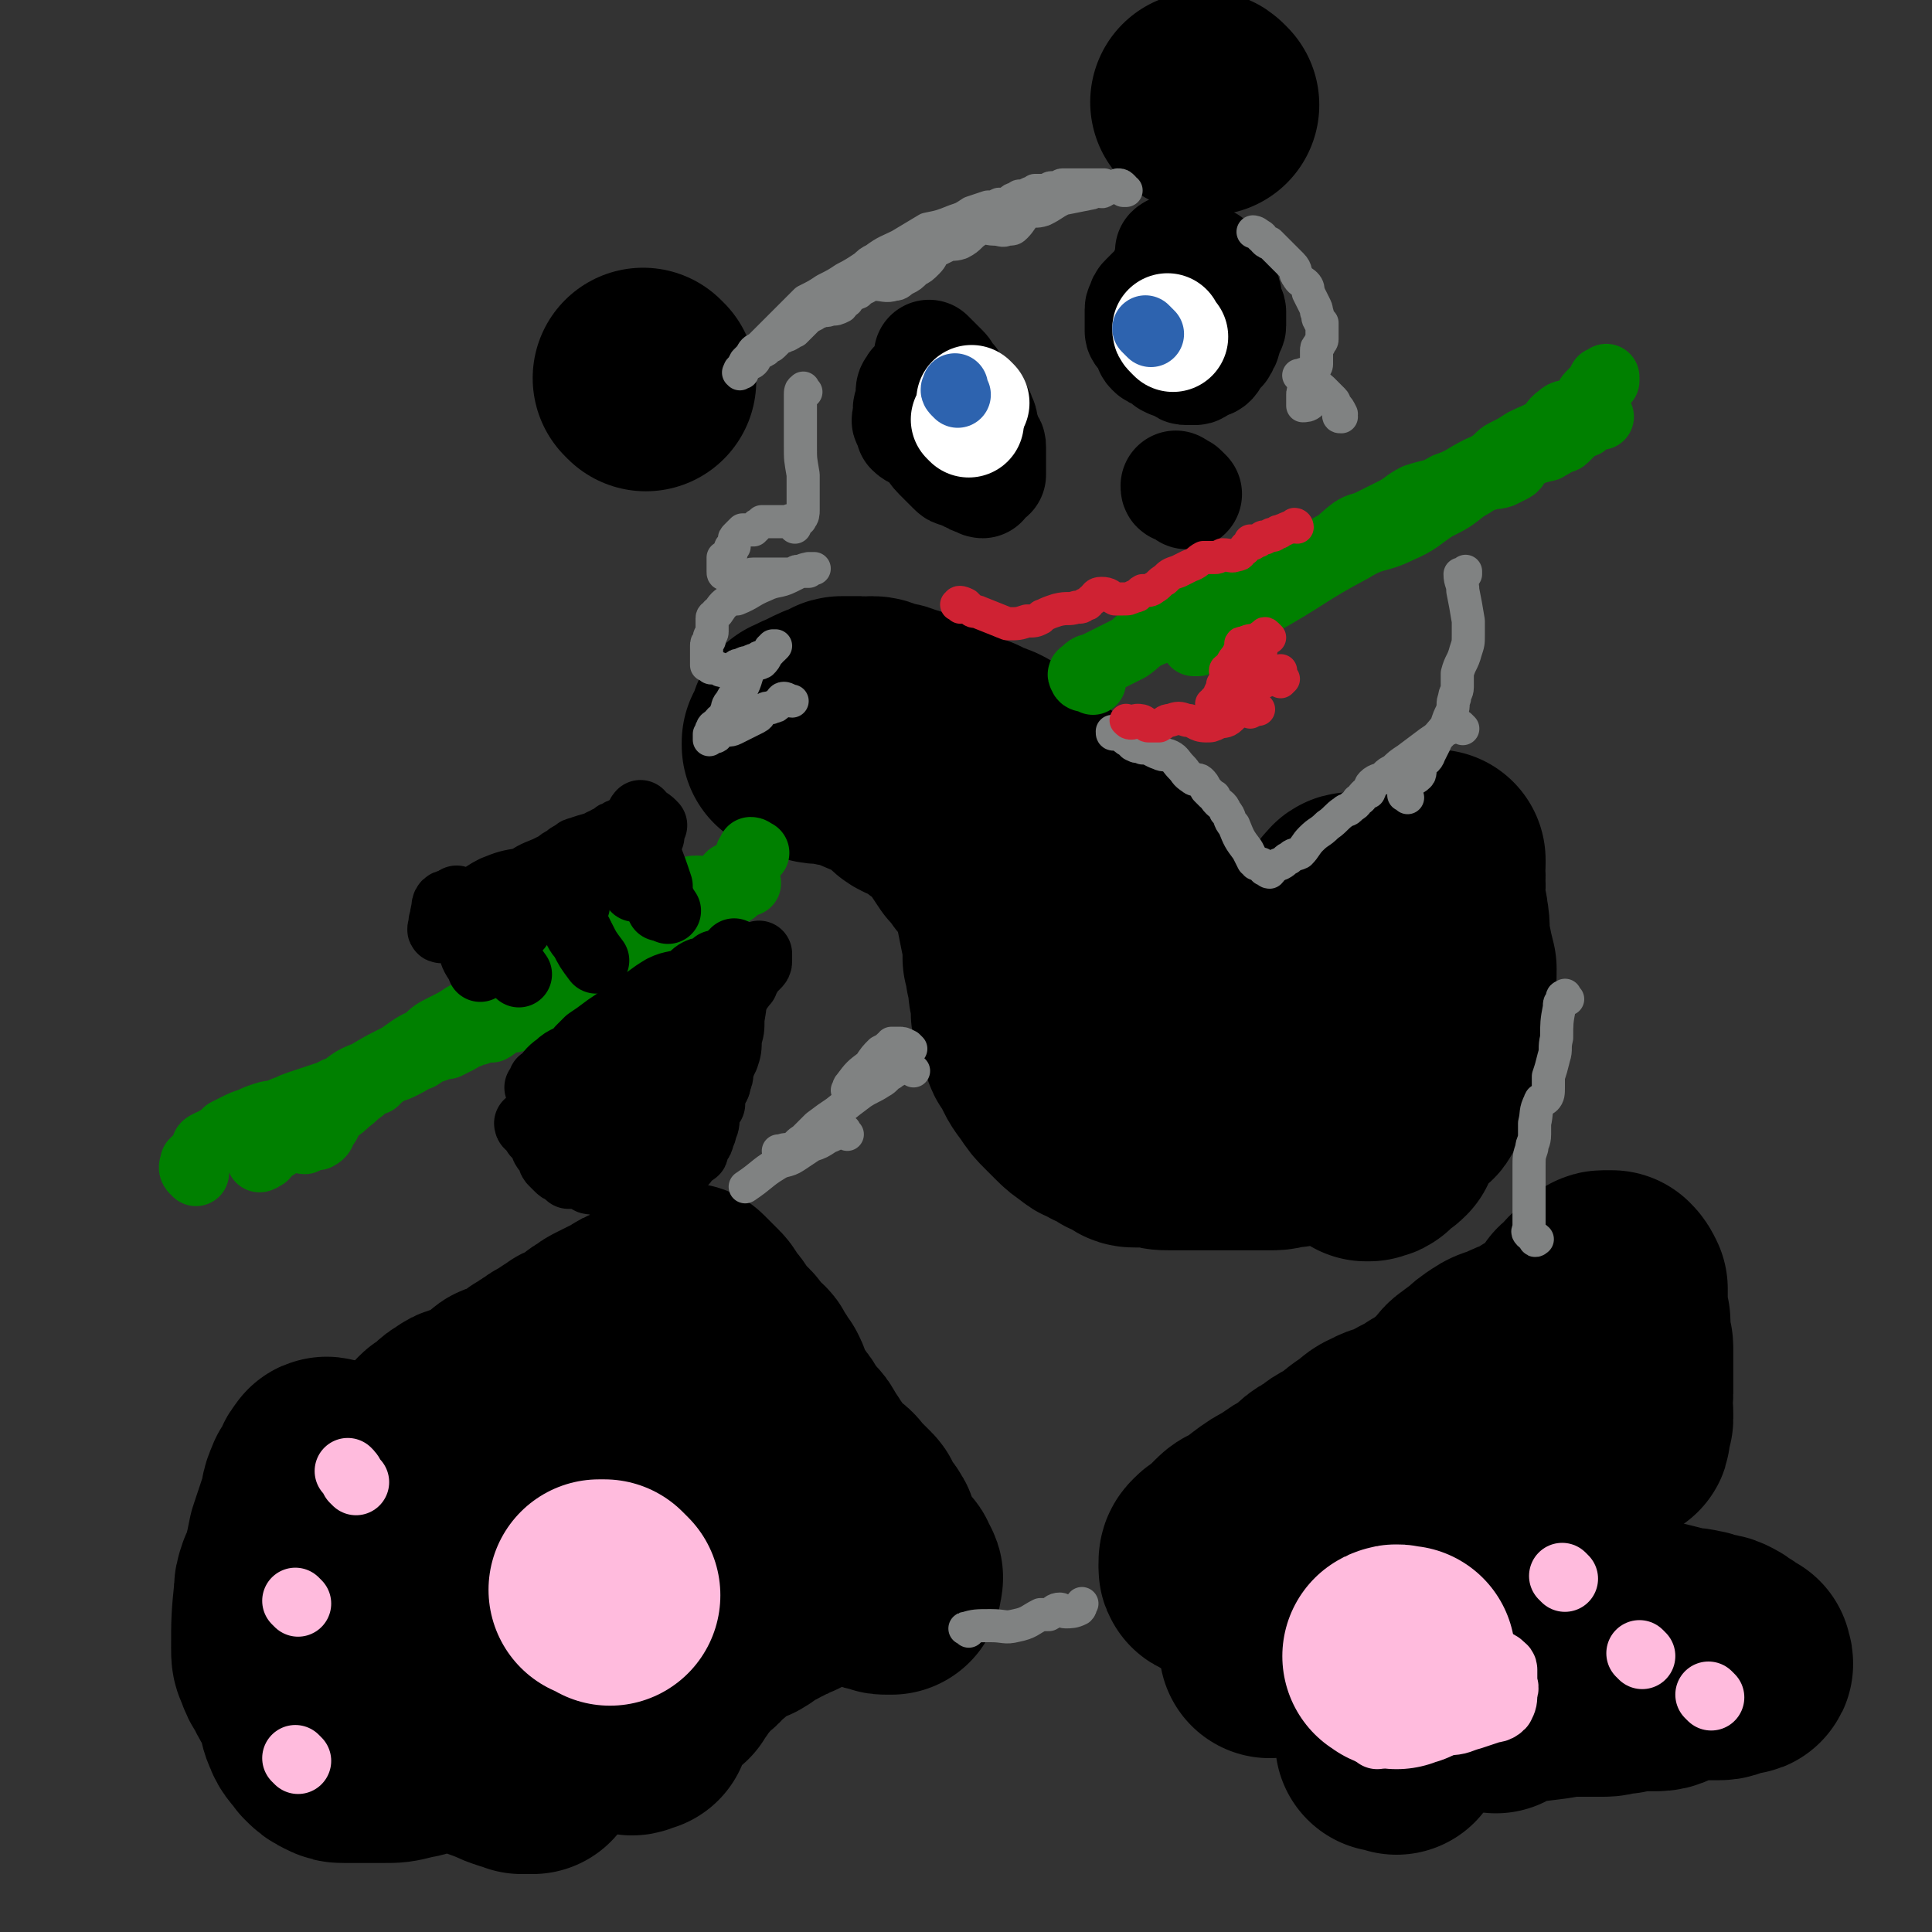 <svg viewBox='0 0 700 700' version='1.1' xmlns='http://www.w3.org/2000/svg' xmlns:xlink='http://www.w3.org/1999/xlink'><rect x="0" y="0" width="700" height="700" fill="#333333" stroke="none"/><g fill='none' stroke='#000000' stroke-width='80' stroke-linecap='round' stroke-linejoin='round'><path d='M291,271c-1,-1 -1,-1 -1,-1 -1,-1 -2,0 -3,0 0,0 0,-1 0,-1 1,0 1,1 2,1 1,1 1,1 2,1 2,1 2,1 3,1 2,1 2,1 3,1 2,0 2,0 4,0 2,0 2,1 3,1 2,0 2,0 3,0 5,2 4,2 9,4 3,1 4,0 7,2 2,1 2,2 4,4 1,1 1,2 3,3 2,1 3,1 5,2 3,2 2,2 5,4 2,2 3,1 5,3 2,2 1,2 3,5 2,3 2,3 4,6 2,2 2,2 4,5 2,1 2,1 4,3 1,1 1,1 2,3 0,1 0,1 1,2 0,2 1,1 1,3 0,2 0,2 0,4 1,5 1,5 2,10 0,1 1,1 1,3 0,2 0,2 0,4 0,1 0,2 0,3 0,1 1,1 1,2 0,1 0,1 0,3 0,1 1,1 1,2 0,2 0,2 0,3 0,2 0,2 1,3 0,1 0,1 0,2 0,1 0,1 0,3 0,1 0,1 0,2 0,1 1,1 1,2 1,2 0,2 1,4 1,2 1,2 2,4 0,2 0,2 2,4 2,5 2,5 5,9 2,3 2,3 4,5 2,2 2,2 4,4 2,2 2,2 5,4 2,2 2,1 4,2 2,2 2,1 4,2 2,1 2,2 3,2 2,1 2,1 4,2 1,1 1,1 3,1 2,0 2,0 3,0 2,0 2,0 4,0 2,1 2,1 5,1 5,0 5,0 10,0 4,0 4,0 7,0 3,0 3,0 7,0 3,0 3,0 7,0 3,0 3,0 6,0 3,0 3,-1 7,-1 2,-1 2,0 5,-1 2,-1 2,-1 4,-2 2,-2 1,-2 3,-3 2,-1 2,-1 4,-2 1,-1 0,-2 1,-3 1,-2 2,-1 3,-2 1,-2 1,-2 2,-3 2,-3 2,-3 3,-5 1,-2 1,-2 2,-3 1,-1 1,-1 1,-2 1,-1 1,-1 1,-2 1,-1 1,-1 1,-2 1,-2 1,-2 2,-3 1,-1 1,-1 1,-2 0,-1 0,-1 0,-2 0,-2 0,-2 1,-3 0,-2 0,-2 1,-3 1,-2 2,-2 3,-4 1,-2 0,-3 1,-5 1,-3 1,-3 2,-5 1,-3 1,-3 2,-6 1,-3 1,-3 2,-5 1,-2 1,-2 2,-4 1,-2 0,-3 1,-5 1,-2 1,-2 2,-4 0,-2 0,-2 0,-5 0,-2 1,-2 1,-4 0,-2 0,-2 0,-4 0,-1 0,-1 0,-2 0,0 0,0 0,-1 0,-1 0,-1 0,-2 0,0 1,0 1,0 0,0 0,0 0,-1 0,0 0,-1 0,0 0,0 0,0 0,1 0,1 -1,1 -1,2 0,1 1,1 1,2 0,0 -1,0 -1,1 0,1 1,1 1,2 0,1 0,1 0,2 0,1 -1,1 -1,2 0,1 1,1 1,2 0,1 0,1 0,3 0,1 1,1 1,3 1,5 0,5 1,10 1,5 1,5 2,9 0,4 0,4 -1,8 0,3 -1,3 -1,5 0,2 0,2 0,4 -1,2 -2,2 -3,4 -1,2 0,2 -1,5 0,2 0,2 -1,5 0,2 0,2 -1,4 0,2 0,2 0,4 0,2 0,2 -1,4 -1,2 0,2 -2,4 0,1 0,1 -2,1 0,0 -1,-1 -1,0 -3,2 -2,2 -4,5 -1,2 -1,2 -1,4 -1,1 -1,1 -2,2 0,1 0,2 0,2 -1,1 -1,1 -2,1 -1,0 -1,0 -1,0 -1,1 0,1 -1,1 0,1 -1,1 -1,1 0,1 0,1 0,1 0,1 -1,0 -1,0 -1,0 -1,1 -1,1 -1,0 -1,0 -1,0 0,-1 0,-1 0,-1 0,-5 0,-5 0,-10 0,-4 0,-4 0,-8 0,-2 -1,-2 -1,-4 0,-2 0,-2 0,-5 0,-1 0,-2 0,-3 0,-4 -1,-4 -1,-7 0,-6 0,-6 1,-12 0,-4 1,-4 1,-9 0,-4 0,-4 0,-8 0,-4 0,-4 0,-9 0,-1 0,-1 0,-3 0,-2 0,-2 0,-3 0,-1 1,-1 1,-2 0,-1 0,-1 0,-2 0,-1 0,-1 0,-2 0,-1 0,-1 0,-1 0,-1 0,-1 0,-1 -1,0 -1,0 -2,0 -1,0 -1,0 -1,0 -1,0 -1,0 -1,0 -1,0 -1,0 -2,0 -1,0 -1,1 -1,1 0,1 -1,0 -1,1 -1,1 -1,1 -1,2 -1,1 0,2 -1,3 -1,2 -1,2 -2,4 0,1 0,1 0,2 0,1 0,1 0,2 0,1 -1,1 -1,3 0,1 0,1 0,3 0,1 0,1 -1,2 0,1 -1,1 -1,2 -1,1 0,2 -1,3 -1,1 -1,0 -2,1 -1,1 0,1 -1,3 0,1 0,1 -1,2 -1,1 -1,0 -3,1 -1,1 -1,1 -2,2 -2,2 -2,2 -4,4 -1,0 -1,0 -2,1 -1,1 -1,1 -2,2 0,1 0,1 -1,2 -1,0 -1,0 -2,1 -1,1 -1,0 -2,1 -1,1 -1,1 -2,2 -1,0 -1,0 -2,1 -1,0 -1,0 -1,0 -1,0 -1,0 -2,0 -1,0 -1,0 -1,0 -1,0 -1,0 -1,0 -1,0 -1,-1 -2,-1 0,0 0,0 -1,-1 -1,-1 -1,-1 -1,-1 -1,-1 -2,-1 -3,-2 0,-1 0,-1 -1,-3 -1,-1 0,-1 -1,-2 0,-1 0,-1 -1,-2 0,-1 -1,-1 -1,-2 -1,0 -1,0 -1,-1 0,-1 0,-1 0,-2 -1,-1 -1,-1 -1,-1 0,-2 0,-2 0,-3 -1,-2 -1,-2 -1,-3 -1,-1 0,-1 -1,-2 0,-2 -1,-1 -1,-2 -1,-1 0,-1 0,-2 -1,-1 -1,-1 -1,-2 -1,-1 -1,-1 -1,-2 -1,-1 -1,-1 -1,-2 -1,-2 -1,-2 -1,-4 0,-1 0,-1 -1,-3 -1,-1 -1,0 -2,-1 -2,-2 -2,-2 -4,-5 -1,-1 -1,-1 -1,-3 -1,-1 -1,-1 -1,-2 -1,-1 -1,-1 -2,-2 -1,-1 -1,-1 -2,-2 -1,-1 0,-2 -1,-2 -1,-1 -2,0 -3,-1 -1,-1 -1,-1 -2,-2 -1,-1 -1,-1 -2,-1 -1,-1 -1,-1 -1,-1 -1,0 -1,0 -2,0 -2,-1 -1,-2 -3,-3 -1,-1 -2,0 -3,-1 -1,0 0,-1 -1,-1 -1,-1 -2,-1 -3,-1 -1,0 -1,0 -2,-1 -1,-1 0,-1 -1,-2 -1,-1 -1,-1 -2,-2 -1,-1 -1,-1 -1,-1 -2,-1 -2,-1 -3,-2 -1,-1 0,-1 -1,-2 -1,-1 -2,-1 -3,-2 -1,-1 0,-1 -1,-2 -1,-1 -1,-1 -2,-2 -1,-1 -1,-2 -2,-3 -1,-1 -2,0 -3,-1 -1,-1 -1,-1 -2,-3 -1,-2 -1,-2 -3,-4 -1,-1 -1,-1 -3,-2 -2,-1 -2,-1 -4,-3 -1,-1 -1,-1 -3,-2 -2,-1 -2,0 -4,-1 -1,-1 -1,-1 -3,-2 -2,-1 -2,0 -4,-1 -2,-1 -2,-1 -4,-2 -1,0 -1,0 -3,-1 -1,-1 -1,-1 -3,-2 -2,-1 -2,-1 -4,-2 -1,0 -1,0 -3,-1 -1,0 -1,-1 -2,-1 -1,-1 -1,0 -3,-1 -1,0 -1,-1 -3,-1 -1,0 -1,0 -2,0 -1,0 -1,0 -2,-1 -1,0 -1,-1 -3,-1 -1,0 -1,1 -2,1 -1,0 -1,-1 -2,-1 -2,0 -2,0 -3,0 -1,0 -1,0 -2,0 -1,0 -1,0 -2,0 -1,0 -1,1 -2,1 -2,1 -3,1 -5,2 -2,1 -2,1 -4,2 -1,1 -1,0 -2,1 0,0 0,1 -1,1 0,0 0,0 -1,0 0,0 -1,0 0,0 0,1 0,1 1,2 '/><path d='M441,570c-1,-1 -1,-1 -1,-1 -1,-1 -2,0 -2,-1 0,0 0,-1 0,-1 0,-2 0,-2 1,-3 1,-1 1,-1 2,-1 2,-2 2,-2 3,-3 2,-2 2,-2 3,-3 2,-2 2,-1 4,-2 3,-2 3,-2 5,-4 4,-3 4,-3 8,-5 4,-3 4,-3 8,-5 4,-3 3,-4 8,-6 3,-3 4,-3 8,-5 3,-3 3,-3 6,-5 3,-2 3,-3 6,-4 3,-2 4,-1 6,-2 3,-1 3,-2 5,-3 2,-1 2,-1 4,-2 2,-1 1,-1 3,-2 1,-1 2,0 3,-1 1,-1 1,-1 2,-2 2,-2 2,-2 3,-3 1,-1 1,-1 3,-3 1,-1 1,-2 3,-3 2,-2 2,-1 4,-3 2,-2 2,-2 5,-4 3,-2 3,-1 7,-3 2,-1 2,-1 5,-2 2,-1 2,-1 5,-3 2,-1 2,-1 5,-3 2,-1 2,0 4,-2 1,-1 1,-2 2,-4 1,-1 1,-1 2,-3 1,-1 2,-1 3,-2 1,-1 0,-1 1,-2 1,0 1,0 2,0 0,0 0,0 1,-1 0,-1 0,-1 1,-2 0,0 0,0 1,-1 0,0 0,0 0,0 0,0 0,-1 1,-1 1,0 1,0 2,0 0,0 0,0 1,0 0,0 0,0 0,0 1,1 1,1 2,3 0,1 0,1 0,2 0,1 0,1 0,3 0,0 0,0 0,0 0,1 0,1 0,2 0,1 0,1 0,2 0,0 0,0 0,1 0,1 1,1 1,2 0,0 0,0 0,1 0,1 0,1 0,2 0,0 0,0 0,0 0,1 0,1 0,2 0,1 0,2 0,2 0,1 1,1 1,2 0,1 0,1 0,2 0,1 0,1 0,2 0,1 0,1 0,2 0,1 0,1 0,1 0,1 0,1 0,2 0,1 0,1 0,2 0,1 0,1 0,2 0,1 0,1 0,2 0,1 0,1 0,2 0,1 -1,1 -1,2 0,1 0,1 0,3 1,1 1,1 1,2 0,1 0,1 0,2 0,1 -1,1 -1,1 0,1 0,1 0,2 0,0 0,0 0,1 0,0 0,0 0,0 0,1 0,1 0,1 0,1 0,0 -1,0 -1,0 -1,0 -2,0 -1,0 -1,1 -2,1 -1,1 -1,1 -2,1 -1,0 -1,-1 -2,-1 -1,0 -1,0 -2,0 -2,0 -2,0 -3,0 -1,0 -1,1 -2,1 -1,0 -2,0 -3,0 -1,0 -1,1 -2,1 -1,1 -2,1 -3,1 -2,1 -1,1 -3,1 -1,0 -2,0 -3,0 -2,0 -1,0 -3,1 -1,0 -1,1 -3,1 -2,1 -2,0 -4,1 -1,0 -1,1 -3,1 -2,1 -2,0 -5,1 -1,0 -1,0 -3,1 -5,3 -5,3 -10,6 -2,1 -2,1 -4,3 -2,1 -2,1 -4,2 -2,1 -2,0 -4,1 -2,1 -1,1 -3,3 -1,2 -1,2 -3,4 -3,2 -4,1 -8,4 -1,1 -1,1 -3,2 -1,1 -1,1 -3,2 -2,1 -1,2 -3,4 -1,0 -2,0 -3,1 -1,1 -1,1 -2,3 -1,1 -1,1 -2,3 -1,1 -1,1 -2,2 -2,1 -3,0 -4,2 -2,1 -1,1 -2,3 -1,1 -1,1 -1,2 -1,0 -1,0 -2,1 -1,1 -1,1 -2,2 0,0 0,0 -1,1 -1,1 -1,1 -2,2 -1,1 0,1 -1,2 -1,2 -1,1 -2,3 -1,1 -1,1 -2,2 0,0 0,0 -1,1 0,1 0,1 -1,2 -1,1 -1,0 -1,2 -1,0 0,0 0,1 0,0 0,0 0,1 '/><path d='M250,470c-1,-1 -2,-2 -1,-1 0,0 1,1 2,2 1,1 1,1 1,1 1,1 1,1 2,2 1,1 1,2 2,3 1,2 2,2 3,4 1,2 1,2 2,3 2,2 2,2 4,4 1,1 0,1 1,2 2,2 2,2 3,4 1,0 2,0 2,1 1,2 1,2 2,3 1,2 1,2 2,3 1,2 1,2 1,3 1,2 1,2 2,4 1,2 0,2 1,3 1,2 2,1 3,3 2,2 1,3 2,4 1,2 2,2 3,3 2,2 2,2 3,4 1,2 1,2 2,3 1,2 1,2 2,3 2,3 2,4 4,6 1,1 2,1 3,2 2,1 2,2 3,3 2,2 2,2 3,3 1,1 1,1 2,2 1,1 0,1 1,2 1,2 1,2 2,3 1,2 1,1 2,3 1,1 0,2 1,3 0,1 1,1 1,2 0,1 0,1 1,2 1,2 1,1 2,3 1,1 0,1 1,2 0,1 0,0 1,1 0,0 1,0 1,1 0,1 0,1 0,2 0,0 1,0 1,0 1,1 0,1 0,1 0,0 0,1 0,1 0,1 0,1 0,1 -1,0 -1,0 -2,0 -1,0 -1,0 -2,-1 -1,0 -1,0 -2,0 -1,0 -1,-1 -2,-1 -1,0 -1,0 -2,0 -1,0 -1,-1 -2,-1 -1,0 -1,0 -2,0 0,0 0,0 -1,0 -1,0 -1,-1 -2,-1 -1,0 -1,0 -2,0 -1,0 -1,1 -2,1 -1,0 -1,0 -2,0 -2,0 -2,1 -4,1 -1,0 -1,0 -2,0 -1,0 -1,0 -2,1 0,0 0,0 -1,0 -1,1 -1,1 -2,1 -1,1 -1,1 -3,2 0,0 -1,0 -1,0 -2,0 -2,0 -2,1 -1,1 -1,1 -2,1 -3,2 -3,2 -6,3 -1,1 -1,1 -2,1 -2,1 -1,2 -2,2 -1,1 -2,1 -3,1 -1,1 -1,0 -2,1 -2,1 -2,1 -4,2 -1,1 -1,1 -3,2 -1,1 0,2 -1,2 -1,1 -2,1 -2,1 -1,1 -1,2 -2,3 -1,1 -2,0 -3,1 -1,2 -1,2 -2,3 -1,1 -1,1 -1,2 -2,2 -2,2 -3,4 -1,1 -1,1 -2,3 -1,0 -1,0 -2,1 -1,1 -1,1 -2,2 -1,1 -1,1 -1,2 -1,1 -1,1 -2,2 -1,1 -1,1 -1,1 -1,1 -1,1 -2,2 -1,1 -1,0 -1,1 0,1 0,1 0,2 0,1 0,1 0,2 0,0 -1,-1 -1,-1 -1,0 -1,1 -1,1 0,1 -1,1 -1,1 0,0 0,-1 0,-1 0,-1 0,-1 -1,-2 0,-1 -1,0 -1,-1 0,-1 0,-1 0,-1 0,-2 -1,-2 -1,-4 0,-1 0,-1 0,-1 0,-1 -1,-1 -1,-2 -1,-1 0,-1 -1,-2 0,0 -1,0 -1,-1 0,-1 0,-1 0,-2 0,-1 -1,-1 -1,-1 -1,-1 -1,-1 -2,-2 0,0 0,0 0,-1 -1,-1 -1,-1 -1,-1 -1,-1 0,-1 0,-1 -1,-1 -1,-1 -2,-2 0,-1 0,-1 -1,-2 -1,-1 0,-1 -1,-2 -1,-1 -1,-1 -2,-2 0,0 0,0 0,-1 -1,-1 -1,-1 -2,-2 0,-1 0,-1 -1,-2 -1,-1 -1,0 -2,-1 -1,-1 -1,-2 -2,-3 -1,-1 -1,-1 -2,-2 -1,-2 -1,-2 -3,-4 0,-1 0,-1 -1,-2 -1,-1 -1,-1 -2,-2 -1,-1 -1,-1 -2,-2 -2,-1 -2,0 -4,-2 -1,-1 -1,-1 -2,-3 0,-1 0,-1 -1,-2 0,-1 -1,0 -2,-2 -1,-1 -1,-1 -2,-3 -1,-1 0,-1 -2,-3 0,0 -1,0 -2,-1 -1,0 -1,0 -2,-1 0,0 0,-1 -1,-1 -1,-1 -1,-1 -2,-2 -1,0 -1,0 -1,0 -1,-1 -1,-2 -2,-2 -1,-1 -1,-1 -1,-1 -2,-1 -3,-1 -4,-2 -1,-1 -1,-1 -2,-2 -1,0 -1,0 -2,0 -1,-1 -1,-1 -2,-1 -1,0 -1,0 -2,-1 -1,0 -1,-1 -1,-1 -1,-1 -1,0 -2,-1 -1,-1 -1,-1 -2,-1 -1,0 -1,0 -1,0 -1,0 -1,-1 -2,-1 -1,0 -1,0 -1,0 -1,0 -1,-1 -2,-1 -1,0 -1,0 -1,0 -1,0 0,-1 -1,-1 0,0 0,0 0,0 -1,0 0,-1 0,-1 1,0 1,0 2,0 0,0 0,0 0,-1 0,0 0,-1 0,-1 0,-1 1,-1 1,-2 0,-1 0,-1 0,-1 0,-1 0,-1 1,-2 0,0 1,0 1,0 1,-1 1,-1 2,-2 0,0 0,0 0,0 1,-1 0,-1 0,-2 0,-1 0,-1 1,-2 0,-1 1,-1 1,-1 0,0 1,0 1,-1 1,-1 0,-1 1,-2 1,-1 1,-1 2,-1 1,-1 1,-1 2,-2 2,-2 2,-2 4,-3 1,-1 1,-1 2,-1 1,-1 1,0 3,-1 1,0 1,-1 2,-1 1,0 1,0 2,0 2,-1 2,-1 4,-3 1,-1 1,-1 2,-1 0,-1 0,-1 1,-2 1,-1 1,0 3,-1 1,0 1,0 2,-1 1,0 1,0 2,-1 1,0 1,-1 2,-1 1,-1 1,-1 2,-2 1,0 1,0 2,-1 1,-1 1,-1 3,-2 1,-1 1,-1 3,-2 2,-1 2,-1 3,-2 2,-1 2,-1 3,-2 2,-1 2,0 4,-1 1,-1 1,-1 3,-3 1,-1 1,-1 3,-2 1,-1 1,-1 3,-2 2,-1 2,-1 4,-2 1,0 1,0 2,-1 1,0 1,0 2,-1 1,-1 1,-1 2,-1 1,0 1,0 3,0 0,0 0,0 0,0 1,1 1,1 1,3 0,1 1,1 1,2 0,2 0,2 0,4 0,4 0,4 0,9 0,4 0,4 0,7 0,4 0,4 0,7 1,3 1,3 1,6 0,4 0,4 0,7 0,4 1,4 1,8 0,5 0,5 0,10 0,2 0,2 0,5 0,2 0,2 1,4 1,2 2,1 4,2 1,1 1,2 3,3 0,0 0,-1 1,-1 0,3 -1,3 -1,7 0,2 0,2 0,5 0,1 0,1 0,2 0,2 1,2 1,4 0,0 0,0 -1,0 0,0 0,0 -1,0 -1,0 -1,0 -1,0 -1,0 -1,-1 -1,-1 -1,-1 -1,-1 -2,-2 -1,-1 -2,0 -2,-1 -2,-3 -2,-4 -3,-8 -2,-2 -1,-2 -3,-4 -1,-1 -2,0 -2,-1 -1,0 0,-1 0,-1 0,-1 0,-1 -1,-2 0,-1 -1,0 -1,-1 0,0 0,-1 0,-1 0,-1 -1,-1 -1,-1 -1,-1 -1,-1 -1,-2 0,-1 0,-1 0,-2 0,-1 0,-1 0,-2 0,-2 0,-2 -1,-4 -1,-1 -1,-1 -1,-2 -1,-1 0,-1 0,-2 0,-1 0,-1 0,-1 0,-1 -1,-1 -1,-1 0,0 0,0 0,-1 0,0 0,0 0,0 0,-1 0,-1 -1,-1 0,0 -1,0 0,0 0,1 0,1 1,2 1,1 1,1 2,2 0,1 0,1 1,2 1,1 1,1 2,2 1,1 1,1 2,3 1,1 1,1 2,2 1,1 0,1 1,2 1,1 1,1 2,2 0,0 0,0 1,1 0,0 0,0 1,1 0,0 0,1 0,1 1,0 1,0 2,0 0,0 0,0 0,0 '/><path d='M234,138c-1,-1 -1,-1 -1,-1 '/><path d='M438,38c-1,-1 -1,-1 -1,-1 -1,-1 -1,0 -2,0 '/></g>
<g fill='none' stroke='#000000' stroke-width='40' stroke-linecap='round' stroke-linejoin='round'><path d='M332,146c-1,-1 -1,-1 -1,-1 -1,-1 -1,0 -1,0 0,0 1,0 1,0 1,0 1,1 1,1 1,1 1,1 2,2 1,1 2,1 3,2 1,0 1,0 2,1 1,1 1,1 2,2 1,1 1,0 2,1 2,1 2,2 4,3 2,1 2,1 4,2 '/><path d='M338,130c-1,-1 -2,-2 -1,-1 0,0 0,0 1,1 1,1 1,1 2,2 1,1 1,1 2,2 1,1 0,1 1,2 1,1 1,1 2,2 0,1 0,1 1,2 1,1 1,1 2,2 1,1 1,2 2,3 0,1 0,0 1,1 1,1 1,1 2,2 0,0 1,0 1,1 1,1 1,1 1,2 0,1 1,1 1,2 0,1 0,1 0,2 0,1 1,1 1,2 0,0 0,0 0,1 0,1 1,1 1,2 1,1 1,1 1,2 0,1 0,1 0,2 0,1 0,1 0,2 0,1 0,1 0,1 0,2 0,2 0,3 0,1 0,1 0,2 0,0 0,0 0,0 -1,1 -1,0 -2,1 -1,1 -1,1 -1,2 -1,0 -1,-1 -2,-1 -1,0 -1,0 -2,-1 -1,0 -1,0 -2,-1 -1,0 -1,0 -3,-1 -1,0 -1,0 -2,-1 -1,-1 -1,-1 -2,-2 0,0 0,0 -1,-1 -1,-1 -1,-1 -2,-2 -3,-3 -2,-4 -6,-7 -1,-1 -2,0 -4,-2 0,0 0,-1 0,-2 0,0 0,0 0,-1 0,0 -1,0 -1,0 -1,-1 0,-1 0,-2 0,0 0,0 0,0 0,-1 0,-1 0,-1 0,-1 0,-1 0,-2 0,-1 1,-1 1,-1 0,-1 0,-1 0,-2 0,-1 0,-1 0,-2 0,-2 0,-2 1,-3 0,-1 1,-1 1,-1 1,0 1,0 1,-1 '/><path d='M429,91c-1,-1 -1,-1 -1,-1 -1,-1 -1,0 -2,0 -1,1 -1,0 -2,1 0,1 0,1 0,2 0,1 0,2 0,2 0,1 -1,1 -1,2 -1,1 0,1 0,1 -1,1 -1,1 -1,2 -1,1 -1,1 -1,2 -1,1 -1,1 -1,1 -1,1 -1,1 -2,2 -1,1 -1,1 -2,2 -1,1 -1,1 -1,1 -1,1 -1,1 -1,2 0,1 -1,1 -1,2 0,1 0,1 0,2 0,1 0,1 0,2 0,1 0,1 0,2 0,1 0,1 0,1 0,1 0,1 0,1 0,1 1,1 1,1 1,1 1,1 1,2 1,1 1,1 1,2 1,1 0,1 1,2 1,1 1,1 2,1 1,1 1,0 2,1 1,1 1,1 2,2 2,1 2,1 3,1 1,0 1,1 2,1 1,1 1,1 2,1 2,0 2,0 3,0 1,0 1,-1 2,-1 1,-1 1,-1 2,-1 1,-1 1,0 2,-1 1,-1 0,-1 1,-2 1,-1 1,-1 2,-2 1,-1 1,-1 1,-2 1,-1 1,-1 1,-2 1,-1 0,-2 1,-3 0,-1 1,-1 1,-2 0,-1 0,-1 0,-3 0,-1 0,-1 0,-2 0,-1 -1,-1 -1,-2 -1,-2 0,-3 -1,-5 -1,-2 -1,-2 -2,-4 0,-1 -1,-1 -1,-2 0,-1 0,-1 0,-2 0,0 0,0 -1,-1 -1,0 -1,0 -2,-1 0,0 0,-1 0,-1 0,-1 -1,0 -1,0 -1,0 -1,0 -2,0 0,0 -1,0 -1,1 0,1 0,1 0,2 0,1 -1,1 -1,2 0,1 0,1 -1,2 0,0 0,0 -1,1 0,1 0,1 -1,2 0,1 -1,1 -1,2 0,1 0,1 0,2 0,0 -1,0 -1,0 -1,1 0,1 0,1 '/><path d='M430,179c-1,-1 -1,-1 -1,-1 -1,-1 -1,-1 -2,-1 0,0 0,0 0,0 -1,0 -1,0 -1,-1 '/></g>
<g fill='none' stroke='#FFFFFF' stroke-width='24' stroke-linecap='round' stroke-linejoin='round'><path d='M346,148c-1,-1 -1,-1 -1,-1 -1,-1 -1,0 -1,0 0,1 1,1 1,2 '/><path d='M347,153c-1,-1 -1,-2 -1,-1 -1,0 0,0 0,1 0,0 0,1 0,1 0,1 1,1 1,1 '/><path d='M345,153c-1,-1 -1,-2 -1,-1 -1,0 -1,0 -1,1 0,0 0,0 0,1 0,0 1,0 1,0 0,0 0,1 0,1 0,1 0,1 0,1 '/></g>
<g fill='none' stroke='#FFFFFF' stroke-width='40' stroke-linecap='round' stroke-linejoin='round'><path d='M353,146c-1,-1 -1,-1 -1,-1 '/><path d='M351,153c-1,-1 -1,-1 -1,-1 '/><path d='M425,122c-1,-1 -1,-1 -1,-1 -1,-1 -1,-1 -1,-2 '/></g>
<g fill='none' stroke='#2D63AF' stroke-width='24' stroke-linecap='round' stroke-linejoin='round'><path d='M347,143c-1,-1 -1,-1 -1,-1 -1,-1 0,-1 0,-2 '/><path d='M417,121c-1,-1 -1,-1 -1,-1 -1,-1 -1,-1 -1,-1 '/></g>
<g fill='none' stroke='#008000' stroke-width='24' stroke-linecap='round' stroke-linejoin='round'><path d='M71,425c-1,-1 -1,-1 -1,-1 -1,-1 0,-2 0,-3 1,-1 1,-1 2,-1 0,-1 0,-1 0,-1 1,-1 1,-2 2,-3 0,-1 0,-1 2,-2 1,0 1,0 2,-1 2,-1 2,-1 4,-3 2,-1 2,-1 4,-2 2,-1 2,-1 5,-2 2,-1 2,-1 5,-2 3,-1 3,0 7,-2 3,-1 2,-1 5,-2 3,-1 3,-1 6,-2 3,-1 3,-1 6,-2 3,-2 3,-1 5,-2 3,-1 3,-1 5,-2 2,-1 2,-1 4,-2 2,-1 2,-1 4,-2 2,-1 2,-2 4,-2 2,-1 2,-1 4,-1 2,-1 2,-1 3,-2 2,-1 2,-1 3,-2 1,-2 1,-2 2,-4 2,-1 2,0 3,-1 2,-1 2,-1 3,-2 2,-1 2,-1 4,-2 1,-1 1,-2 3,-2 1,-1 1,-1 3,-1 1,-1 1,-2 3,-2 1,-1 1,-1 2,-1 1,0 1,-1 3,-1 1,-1 2,0 3,-1 2,-1 2,-1 3,-2 2,-1 2,0 3,-1 2,-1 2,-1 4,-1 3,-2 3,-2 6,-3 2,-1 2,0 3,-1 3,-2 3,-2 6,-4 2,-1 2,0 3,-1 1,0 1,-1 1,-1 1,-1 0,-1 1,-1 1,-1 1,-1 2,-1 1,-1 1,0 2,-1 1,-1 0,-1 1,-2 1,-1 2,0 3,-1 1,-1 0,-1 1,-2 1,-1 2,0 3,-1 1,-1 1,-1 2,-2 1,-1 1,0 2,-1 2,-1 1,-2 3,-3 1,-1 1,0 2,-1 2,-1 1,-1 3,-2 1,-1 1,0 2,-1 1,0 1,0 2,-1 1,0 1,-1 2,-1 1,0 1,0 2,0 1,0 1,-1 2,-1 1,-1 1,-1 2,-1 1,0 1,0 2,0 0,0 0,-1 1,-1 0,0 0,0 1,0 1,-1 1,-1 2,-1 0,-1 0,-1 0,-1 0,-1 0,-1 0,-1 0,-1 0,-1 0,-1 0,0 -1,0 -1,0 -1,0 -1,0 -2,1 -1,1 0,2 -1,3 -1,1 -1,1 -2,2 -2,2 -2,3 -4,4 -4,4 -4,4 -9,8 -4,4 -4,4 -9,8 -4,4 -4,4 -9,7 -5,3 -6,3 -11,5 -5,3 -5,3 -10,5 -4,2 -4,3 -8,4 -2,1 -2,0 -5,1 -2,1 -2,2 -4,3 -3,0 -3,0 -5,1 -1,0 -1,0 -3,1 -2,0 -2,1 -4,2 -2,1 -2,1 -4,2 -2,0 -2,0 -4,1 -3,1 -3,1 -6,3 -3,1 -2,1 -6,3 -2,1 -2,1 -5,2 -3,2 -3,2 -5,4 -3,1 -3,1 -5,3 -3,2 -2,2 -5,4 -2,2 -2,2 -5,4 -2,1 -3,0 -5,1 -2,2 -2,2 -4,3 -2,2 -2,1 -4,2 -1,2 -1,2 -3,3 -1,1 -1,1 -2,1 -2,2 -2,2 -4,3 -2,1 -2,1 -3,1 0,1 0,1 0,2 0,0 0,0 -1,0 -1,1 -1,1 -1,1 0,0 1,0 1,-1 1,-1 0,-2 1,-3 2,-2 2,-2 4,-3 2,-2 2,-3 4,-4 2,-2 2,-2 4,-3 3,-2 3,-2 6,-4 4,-4 4,-4 9,-7 5,-4 5,-4 10,-6 5,-3 5,-3 11,-6 5,-3 5,-3 10,-6 3,-3 3,-3 7,-5 4,-2 4,-2 7,-4 4,-2 4,-2 7,-4 3,-2 3,-2 6,-3 3,-1 3,-1 5,-2 3,-1 3,0 6,-1 3,0 3,0 5,-1 2,-1 2,-1 4,-2 3,-1 3,-1 5,-3 2,-1 2,-1 4,-3 3,-2 3,-3 6,-5 2,-1 2,-1 4,-2 1,-1 1,-1 3,-2 2,-1 2,-1 4,-2 2,-1 1,-2 3,-3 2,-1 2,-1 4,-2 1,-1 1,0 3,-1 2,-1 2,-1 4,-2 1,0 1,0 3,-1 1,0 1,0 2,-1 1,-1 1,-1 3,-1 0,-1 0,0 0,0 1,0 1,0 1,0 1,0 2,0 1,0 0,0 -1,0 -2,0 -1,0 -1,0 -2,1 -1,1 -1,1 -3,2 -1,1 -1,1 -3,2 -4,3 -3,4 -7,7 -6,4 -6,4 -12,6 -10,5 -10,5 -20,9 -7,3 -7,2 -14,6 -6,3 -5,4 -11,7 -5,3 -5,3 -11,6 -5,2 -5,1 -10,3 -4,2 -5,2 -9,5 -3,2 -2,2 -5,4 -3,2 -3,2 -6,4 -4,2 -4,3 -7,6 -2,1 -2,0 -4,2 -2,1 -2,1 -3,3 -2,2 -1,2 -3,5 0,2 0,2 -2,4 0,1 0,2 -2,3 -1,0 -1,-1 -2,0 -2,0 -2,1 -2,1 -1,1 -1,0 -1,0 0,-1 0,-1 0,-2 0,0 1,0 1,-1 '/><path d='M396,247c-1,-1 -1,-1 -1,-1 -1,-1 -1,0 -1,0 -1,0 -2,0 -2,-1 -1,-1 0,-1 1,-2 2,-2 2,-1 4,-2 2,-1 2,-1 4,-2 2,-1 2,-1 4,-2 2,-1 2,-1 4,-2 3,-2 3,-3 7,-5 5,-2 5,-2 10,-4 5,-2 5,-3 10,-5 6,-3 6,-2 13,-5 7,-3 7,-2 14,-6 5,-3 5,-4 11,-7 4,-3 4,-2 8,-5 4,-2 4,-3 8,-6 3,-2 3,-1 7,-3 3,-1 3,0 7,-1 3,-1 3,-2 7,-3 2,-2 2,-2 4,-3 3,-2 3,-2 7,-3 3,-2 3,-1 6,-3 3,-2 3,-2 5,-4 4,-3 4,-2 7,-4 3,-2 3,-3 5,-4 4,-2 4,-2 7,-4 4,-2 5,-2 8,-4 3,-2 2,-3 5,-5 2,-2 3,-1 5,-2 2,-1 2,-1 4,-3 1,-1 1,-2 2,-3 1,-1 1,-1 2,-2 1,-1 1,0 2,-1 1,-1 0,-1 1,-2 0,0 1,0 1,0 0,0 0,-1 0,-1 0,-1 0,0 0,0 0,0 0,0 0,1 -1,0 -2,-1 -2,0 -1,1 1,2 0,3 0,1 -1,0 -2,1 -1,1 0,2 -1,3 -1,1 -2,1 -3,2 -1,1 -1,1 -2,3 -1,1 -1,1 -2,2 -1,1 -2,1 -3,2 -1,2 -1,2 -3,4 -2,1 -2,1 -5,2 -2,1 -2,2 -5,4 -4,1 -4,0 -8,1 -5,2 -5,3 -10,5 -6,3 -6,4 -12,6 -5,3 -5,2 -11,4 -4,2 -4,3 -8,5 -4,2 -4,2 -8,4 -3,2 -3,1 -5,3 -2,1 -2,1 -4,2 -1,2 -1,2 -3,3 -1,1 -1,1 -2,2 0,0 0,0 -1,1 -1,1 -1,1 -2,2 -1,0 -1,0 -2,1 -1,0 -1,0 -2,1 0,0 0,1 -1,1 -1,0 -1,0 -2,0 0,0 0,1 0,2 -1,1 -1,1 -2,2 -1,0 -1,0 -2,1 -1,0 -1,0 -3,1 -1,0 -1,0 -2,1 -1,0 0,0 -1,1 -2,1 -2,1 -4,2 -1,0 -1,1 -2,1 -1,2 -1,2 -3,2 -2,2 -2,1 -3,2 -2,1 -2,1 -3,2 -1,1 -1,1 -2,2 -2,1 -2,1 -3,2 -2,1 -1,2 -2,2 -2,1 -2,1 -3,2 -1,1 -1,1 -2,1 -1,1 -1,1 -1,1 -1,0 -1,0 -1,1 0,0 0,0 -1,0 0,0 -1,0 0,0 0,-1 0,-1 1,-2 3,-2 3,-2 7,-4 3,-2 3,-2 6,-4 5,-2 5,-1 9,-4 18,-10 17,-11 34,-20 8,-5 9,-3 17,-7 7,-3 7,-4 13,-8 6,-3 6,-3 11,-7 4,-2 4,-3 8,-4 2,-1 2,0 5,-1 2,-1 2,-1 4,-2 2,-1 1,-2 2,-3 1,-1 2,-1 3,-2 1,-1 1,-1 2,-1 2,-1 2,-1 3,-1 2,-1 2,0 3,-1 2,-1 2,-1 3,-2 1,-1 2,0 3,-1 1,-1 1,-1 2,-2 1,-1 1,-1 2,-2 1,-1 1,-1 2,-1 1,0 1,0 2,-1 1,-1 1,-1 2,-2 1,-1 1,-1 2,-1 1,0 0,0 1,1 0,0 0,0 0,0 '/><path d='M266,323c-1,-1 -1,-1 -1,-1 -1,-2 -1,-2 -1,-3 0,-1 0,-1 0,-1 0,-1 1,-1 1,-1 0,0 0,0 0,0 '/><path d='M271,320c-1,-1 -1,-1 -1,-1 -1,-1 0,-1 0,-2 0,-1 0,-1 0,-1 0,-1 0,-1 0,-2 0,-1 1,0 1,-1 0,0 0,-1 0,-1 0,-1 0,-1 0,-2 0,-1 1,0 1,-1 0,0 0,-1 0,-1 1,0 1,1 2,1 0,0 0,0 0,0 '/></g>
<g fill='none' stroke='#000000' stroke-width='24' stroke-linecap='round' stroke-linejoin='round'><path d='M254,366c-1,-1 -1,-1 -1,-1 -1,-1 -1,0 -1,0 -1,1 -2,0 -3,2 -1,1 -1,1 -2,3 0,1 0,1 0,1 '/><path d='M264,350c-1,-1 -1,-2 -1,-1 -1,0 -1,1 -1,2 0,5 0,5 0,9 0,5 -1,5 -1,9 0,3 0,3 0,6 0,3 -1,3 -1,6 0,5 0,5 0,10 0,1 0,1 0,2 '/><path d='M269,350c-1,-1 -1,-2 -1,-1 -1,0 -1,1 -1,2 0,0 0,0 0,1 0,1 -1,1 -1,3 0,1 0,1 0,2 0,6 0,6 -1,12 0,4 0,4 -1,7 0,4 0,4 -1,7 -1,2 -1,2 -2,5 0,2 0,2 -1,4 0,1 0,1 -1,3 -1,1 -1,1 -1,2 0,1 0,2 0,3 0,0 -1,-2 -1,-1 -1,2 -1,3 -1,5 0,3 0,3 -1,5 0,1 0,1 -1,3 0,1 0,1 -1,2 -1,2 -1,1 -1,3 -1,0 0,0 0,0 0,1 -1,0 -2,1 -1,1 -1,1 -2,3 0,0 0,0 -1,1 -1,0 -1,0 -2,1 0,0 0,0 -1,1 0,0 0,0 -1,1 0,1 0,1 -1,2 0,0 0,0 -1,0 0,1 0,1 -1,1 0,0 0,0 -1,1 0,0 0,0 -1,0 -1,0 -1,0 -1,0 -1,0 -1,0 -1,0 -1,0 -1,0 -2,0 -1,0 -1,0 -2,0 -1,0 -1,0 -1,0 -2,0 -2,0 -3,0 -1,0 -1,0 -2,0 -1,0 -1,0 -1,0 -1,0 -1,0 -2,0 -2,0 -2,0 -4,0 0,0 0,0 0,0 -2,0 -2,-1 -3,-1 -1,0 -1,0 -2,0 -1,0 -1,-1 -2,-1 -1,-1 -1,-1 -2,-1 -1,0 -1,0 -2,0 -1,0 -1,0 -2,0 -1,-1 -1,-1 -2,-2 -1,0 -1,0 -2,-1 -1,-1 -1,-1 -2,-2 -1,-1 0,-2 -1,-3 0,-1 -1,-1 -1,-1 -1,-1 -1,-1 -1,-2 -1,-1 0,-1 -1,-2 0,-1 0,-1 -1,-1 0,-1 -1,-1 -1,-1 -1,-1 0,-2 -1,-3 0,-1 -1,0 -1,0 -1,0 -1,-1 -1,-1 0,0 1,0 2,0 '/><path d='M270,356c-1,-1 -1,-1 -1,-1 -1,-1 -1,-2 -2,-2 -1,0 -1,0 -2,0 0,0 0,1 0,2 -1,1 -1,0 -2,1 -1,1 0,1 -1,1 -1,1 -2,1 -3,2 -3,2 -3,2 -5,4 -4,3 -4,3 -7,7 -2,3 -2,3 -5,5 -3,3 -3,3 -6,5 -2,2 -2,2 -4,3 -2,2 -2,1 -4,3 -1,1 -1,2 -2,3 -1,1 -2,0 -3,1 -1,0 -1,0 -1,1 -1,1 -1,1 -1,2 -1,0 -1,-1 -1,-1 -1,0 0,-1 0,-1 1,-2 1,-1 2,-3 2,-3 1,-3 4,-6 4,-4 5,-4 10,-8 4,-4 4,-4 9,-8 4,-3 4,-3 8,-7 3,-3 2,-3 5,-6 2,-2 2,-2 4,-4 1,-1 2,-1 3,-2 0,0 0,-2 0,-1 0,0 0,1 0,2 0,1 0,1 -1,2 -1,1 -1,1 -2,3 -2,3 -1,3 -3,6 -6,8 -7,7 -13,14 -7,7 -7,7 -14,14 -6,6 -6,6 -12,12 -4,4 -5,4 -9,8 -3,3 -3,3 -6,6 -1,1 -1,1 -3,2 -1,1 -1,2 -1,2 -1,-1 0,-2 1,-3 1,-1 1,-1 2,-2 1,-1 1,-2 2,-3 3,-4 3,-4 6,-7 6,-6 5,-7 11,-12 6,-7 7,-7 14,-14 6,-6 6,-5 12,-11 4,-5 4,-5 8,-9 5,-5 5,-5 9,-10 0,0 0,-2 0,-1 0,0 0,1 -1,2 -1,1 -1,0 -3,2 -1,1 -1,1 -2,3 -2,1 -3,1 -5,3 -4,3 -3,3 -7,6 -6,4 -6,4 -11,7 -5,4 -5,4 -10,7 -4,3 -4,3 -9,5 -3,2 -3,2 -6,4 -3,2 -3,2 -5,3 -1,1 -1,2 -2,2 -1,1 -2,0 -2,0 -1,0 0,-1 0,-1 1,-1 1,0 2,-1 1,-1 1,-1 1,-2 2,-2 2,-2 4,-5 1,-1 1,-1 3,-3 3,-2 3,-2 7,-5 6,-4 6,-4 11,-8 5,-3 4,-3 9,-6 4,-2 5,-1 9,-3 2,-1 2,-2 4,-3 2,-1 3,0 4,-1 2,-1 1,-1 2,-2 1,0 1,0 2,0 0,1 0,1 -1,2 -1,0 -1,0 -2,0 -3,1 -3,1 -5,3 -3,2 -3,2 -5,4 -8,5 -8,5 -16,9 -6,4 -5,5 -12,8 -5,3 -5,3 -10,6 -4,3 -5,2 -8,5 -3,2 -3,3 -5,5 -1,1 -1,0 -1,1 0,1 0,1 0,2 0,0 -2,0 -1,0 0,0 1,0 2,-1 2,-1 2,-2 4,-3 6,-3 6,-3 12,-7 8,-4 8,-4 15,-9 8,-4 8,-4 16,-8 7,-4 7,-4 13,-7 5,-3 5,-4 9,-7 3,-1 3,-1 6,-3 1,-1 1,-1 2,-2 0,0 1,0 1,-1 0,0 0,-1 0,0 0,0 0,1 0,2 0,1 0,1 -1,2 -1,1 -1,1 -2,2 -1,2 -1,2 -2,3 -1,3 -2,3 -3,5 -6,8 -6,8 -12,16 -6,8 -6,7 -12,14 -5,6 -5,6 -10,12 -3,4 -3,4 -5,8 -2,2 -2,2 -4,4 -1,1 -1,1 -2,2 0,0 -1,0 -1,0 -1,0 0,0 1,-1 0,-1 0,-1 1,-2 1,-1 1,-1 3,-2 1,-2 1,-2 3,-4 2,-3 2,-3 4,-6 8,-7 9,-7 17,-15 2,-2 2,-2 5,-4 1,-1 2,0 3,-1 1,-1 1,-2 1,-2 1,-1 1,0 1,0 0,0 1,0 1,1 0,1 -1,1 -1,1 -1,2 -1,2 -2,4 -1,2 0,2 -1,4 -1,2 -1,2 -1,4 -1,2 -1,2 -2,4 -2,2 -1,2 -3,4 -1,2 -1,2 -2,3 -1,2 0,3 -1,4 -1,3 -2,3 -3,5 -1,0 -1,0 -1,0 -1,1 -1,2 -2,3 -1,1 -1,1 -1,2 -1,1 -1,1 -1,1 -1,1 -1,1 -1,2 -1,0 0,1 0,1 0,1 -1,1 -2,1 -1,0 -1,0 -1,0 0,0 0,1 0,1 0,0 -1,0 -1,0 -1,0 -1,0 -1,1 0,0 0,1 0,1 '/><path d='M237,299c-1,-1 -1,-1 -1,-1 -1,-1 -1,0 -2,0 -1,0 -1,0 -1,0 -1,0 -1,0 -1,0 -1,0 0,1 -1,1 0,1 -1,0 -1,0 -1,0 -1,1 -1,2 -1,0 -1,0 -2,0 -1,0 -1,0 -1,0 -1,0 -1,0 -2,1 -1,0 -1,0 -2,1 -1,1 -1,1 -2,1 -1,1 -1,1 -2,1 -1,1 -1,1 -2,1 -3,1 -4,1 -6,2 -2,0 -1,1 -2,1 -2,1 -2,1 -3,2 -2,1 -2,1 -3,2 -2,1 -2,1 -4,2 -5,2 -5,2 -9,5 -5,3 -4,4 -10,6 -4,2 -4,1 -8,1 -4,0 -5,-1 -8,0 -2,0 -2,1 -2,3 -1,2 0,2 0,4 0,2 -1,3 -1,3 -1,0 0,-1 0,-2 0,-1 0,-1 0,-1 1,0 1,0 2,0 0,0 0,-1 0,-1 1,-1 1,0 2,-1 2,-1 2,-1 4,-2 6,-4 5,-5 11,-8 5,-2 5,-2 11,-3 8,-1 8,0 16,-2 6,-1 6,-2 12,-4 3,-1 3,-1 7,-3 2,-1 2,-2 4,-3 2,-1 2,-1 4,-2 1,-1 1,-1 1,-2 0,-1 -1,-1 0,-2 0,0 1,0 2,0 0,0 0,1 0,2 0,0 0,0 0,0 -1,1 -1,1 -2,2 0,0 0,0 -1,1 -1,0 -1,0 -2,1 -1,0 -1,0 -2,1 -1,1 -1,1 -2,2 -1,1 -1,1 -2,2 -2,1 -2,0 -3,1 -2,1 -2,1 -4,2 -1,0 -1,0 -2,1 -1,1 -1,0 -2,1 -2,2 -2,2 -5,4 -1,1 -1,1 -3,2 -1,0 -1,0 -2,1 -1,0 -1,0 -2,1 -1,0 -1,1 -2,1 -1,1 -1,0 -3,1 -1,1 -1,1 -2,2 -1,0 -1,0 -2,1 -1,1 -1,1 -2,2 -1,0 -1,0 -3,1 -1,0 -1,0 -1,2 -1,0 0,0 0,0 0,1 0,1 1,1 0,0 0,0 0,0 '/><path d='M168,330c-1,-1 -1,-1 -1,-1 -1,-2 -1,-3 -1,-3 -1,-1 -1,0 0,1 1,1 1,1 2,2 2,2 2,2 3,4 '/><path d='M169,332c-1,-1 -1,-1 -1,-1 -1,-1 -1,-1 -2,-2 0,0 0,-1 0,0 -1,0 -1,1 0,2 1,2 1,2 3,4 2,2 2,1 4,3 '/><path d='M179,334c-1,-1 -1,-2 -1,-1 -1,0 -1,1 -1,2 0,2 1,1 2,3 1,2 0,2 1,4 3,6 4,5 8,11 '/><path d='M177,338c-1,-1 -1,-2 -1,-1 -1,0 0,0 0,1 0,1 0,1 0,1 0,1 0,1 0,2 0,1 1,1 1,1 1,2 1,2 1,4 1,1 1,1 2,2 '/><path d='M172,342c-1,-1 -1,-2 -1,-1 -1,0 0,1 0,2 0,0 0,0 0,0 0,1 0,1 0,2 1,3 2,3 3,6 '/><path d='M205,323c-1,-1 -2,-2 -1,-1 0,0 1,0 1,1 1,1 0,1 1,2 1,2 1,2 3,3 '/><path d='M206,327c-1,-1 -1,-2 -1,-1 -1,0 0,1 0,3 0,1 0,1 1,3 1,1 1,1 2,3 1,2 1,3 3,5 2,4 2,4 5,8 '/><path d='M205,327c-1,-1 -1,-2 -1,-1 -1,0 0,0 0,1 1,2 1,2 1,3 0,1 0,1 0,2 1,1 1,1 2,2 2,2 2,2 3,4 '/><path d='M223,306c-1,-1 -1,-2 -1,-1 -1,1 -1,2 0,4 1,2 1,2 2,4 1,1 1,1 2,3 2,3 2,3 4,6 '/><path d='M228,302c-1,-1 -1,-2 -1,-1 -1,0 -1,1 0,2 0,1 0,1 1,2 0,1 0,1 1,3 0,2 0,2 2,4 1,3 1,3 3,6 2,3 2,3 5,6 1,3 1,3 3,6 '/><path d='M233,296c-1,-1 -1,-2 -1,-1 -1,0 0,1 0,3 0,1 0,1 0,3 1,4 1,4 3,9 2,5 2,5 4,11 0,4 0,4 0,8 '/></g>
<g fill='none' stroke='#808282' stroke-width='12' stroke-linecap='round' stroke-linejoin='round'><path d='M307,109c-1,-1 -1,-1 -1,-1 -1,-1 -1,-1 -1,-1 0,-1 1,-1 1,-1 1,-1 1,-1 1,-2 1,-1 1,-1 3,-3 1,-2 1,-2 3,-4 2,-2 2,-2 4,-3 4,-3 5,-3 9,-5 5,-3 5,-3 10,-6 5,-1 5,-1 10,-3 3,-1 3,-1 6,-3 3,-1 3,-1 6,-2 2,0 2,0 4,-1 2,0 2,0 4,-1 1,-1 1,-1 3,-1 0,-1 0,-1 1,-1 1,0 1,0 3,-1 1,0 1,0 2,-1 2,0 2,0 4,0 1,0 1,-1 2,-1 1,0 1,0 2,0 1,0 1,-1 2,-1 1,0 1,0 2,0 1,0 1,0 2,0 1,0 1,0 3,0 1,0 1,0 2,0 1,0 1,0 2,0 1,0 1,0 2,0 1,0 1,0 2,0 1,1 1,1 1,1 1,0 1,0 2,0 0,0 1,0 0,0 0,0 -1,0 -2,0 -1,0 0,1 -1,1 -1,1 -1,0 -2,0 -2,0 -2,1 -3,1 -5,1 -5,1 -10,2 -4,2 -3,2 -7,4 -3,1 -3,0 -6,1 -2,2 -2,3 -4,5 -1,1 -1,1 -3,1 -2,1 -2,0 -5,0 -2,0 -3,-1 -5,0 -4,2 -3,3 -7,5 -3,1 -3,0 -5,1 -2,1 -2,1 -4,2 -2,2 -1,2 -3,4 -2,2 -2,2 -4,3 -2,2 -2,2 -4,3 -2,1 -2,2 -4,2 -3,1 -4,0 -7,0 -2,0 -2,0 -3,1 -2,1 -2,1 -3,2 -2,1 -3,0 -4,1 -2,1 -1,3 -2,4 -2,1 -2,1 -4,1 -2,1 -2,0 -4,1 -1,0 -1,0 -2,1 -2,1 -2,1 -3,2 -1,1 -1,1 -2,2 -1,1 -1,1 -2,2 0,0 -1,0 -1,0 -1,0 0,1 -1,1 -1,1 -1,0 -2,1 -1,0 -1,0 -2,1 -1,1 -1,1 -2,2 -1,1 -1,0 -2,1 -1,0 0,1 -1,1 -1,1 -1,0 -2,1 -1,0 -1,0 -1,1 -1,1 0,1 -1,2 -1,1 -1,0 -2,1 0,0 0,0 -1,1 -1,1 -1,1 -1,2 -1,0 -1,1 -1,0 -1,0 0,0 0,-1 1,-1 1,-1 2,-3 1,-1 1,-1 2,-2 1,-2 1,-2 3,-3 2,-2 2,-2 4,-4 2,-2 2,-2 4,-4 2,-2 2,-2 4,-4 3,-3 3,-3 5,-5 4,-2 4,-2 7,-4 4,-2 4,-2 7,-4 6,-3 6,-4 12,-7 8,-4 8,-5 17,-8 10,-3 10,-2 21,-5 8,-3 8,-2 17,-5 6,-2 6,-3 12,-5 4,-1 4,-1 8,-2 2,0 2,0 4,0 2,0 2,-1 4,-1 1,0 1,0 3,0 0,0 0,0 0,0 1,0 1,-1 1,-1 1,0 1,0 2,1 0,0 0,1 0,1 0,0 1,0 1,0 '/><path d='M457,86c-1,-1 -1,-1 -1,-1 -1,-1 -2,-1 -2,-1 0,0 1,0 2,1 2,1 1,1 2,2 1,1 1,1 2,1 2,2 2,2 4,4 0,0 0,0 1,1 2,2 2,2 3,3 2,2 1,3 2,4 1,2 2,2 3,3 1,1 1,2 1,3 1,2 1,2 2,4 1,2 1,2 1,3 1,2 0,2 1,3 0,1 1,1 1,1 0,1 0,2 0,3 0,1 0,1 0,1 0,1 0,1 0,2 0,1 -1,1 -1,2 -1,1 -1,1 -1,2 0,2 0,2 0,3 0,1 0,1 0,2 0,1 -1,1 -1,2 0,1 0,1 0,2 0,1 0,1 -1,2 0,1 0,1 -1,2 0,1 -1,0 -1,1 -1,1 -1,1 -1,2 0,1 0,1 0,1 0,1 0,1 0,1 0,1 0,1 0,1 0,1 0,1 0,1 1,0 2,0 3,-1 '/><path d='M474,137c-1,-1 -1,-1 -1,-1 -1,-1 -1,0 -2,0 0,0 -1,0 0,0 0,0 0,1 1,1 1,1 1,1 2,1 1,0 1,0 2,1 0,0 0,0 1,1 1,1 1,0 2,1 2,2 2,2 4,4 1,1 0,1 1,2 1,1 1,1 2,3 0,0 -1,0 -1,0 0,1 0,1 1,1 0,0 0,0 0,0 '/><path d='M510,289c-1,-1 -2,-1 -1,-1 0,-2 0,-2 1,-4 1,-2 2,-1 4,-3 1,-1 0,-2 1,-4 1,-2 2,-1 3,-4 1,-2 1,-2 2,-4 1,-3 2,-3 4,-6 1,-3 1,-3 2,-5 1,-3 0,-3 1,-5 0,-2 1,-2 1,-4 0,-3 0,-3 0,-5 1,-4 2,-4 3,-8 1,-3 1,-3 1,-6 0,-3 0,-3 0,-5 -1,-6 -1,-6 -2,-11 0,0 0,0 0,0 0,-3 -1,-3 -1,-6 0,0 1,0 2,0 0,0 0,0 0,-1 0,0 0,0 0,0 '/><path d='M530,264c-1,-1 -1,-1 -1,-1 -2,-1 -2,0 -3,0 -1,0 -1,0 -1,1 -1,0 -1,0 -2,1 -2,2 -2,2 -5,4 -4,3 -4,3 -8,6 -3,2 -3,2 -5,4 -2,1 -2,1 -3,2 -2,2 -3,1 -5,3 -1,1 0,1 -1,3 -1,0 -1,0 -2,1 -1,1 0,1 -2,2 -1,2 -1,1 -3,3 0,0 0,0 0,0 -1,1 -1,0 -2,1 -3,2 -3,3 -6,5 -3,3 -3,2 -6,5 -2,2 -2,3 -4,5 -2,1 -2,0 -4,2 -1,0 -1,1 -3,2 0,0 -1,0 -2,1 -1,0 -1,1 -2,2 -1,0 -1,-1 -1,-1 -1,0 -1,0 -1,0 0,-1 0,-1 -1,-1 0,0 0,-1 0,-1 -1,0 -1,0 -2,0 0,0 0,-1 -1,-1 -1,-2 -1,-2 -2,-4 -3,-4 -3,-4 -5,-9 -2,-2 -1,-3 -3,-5 -1,-3 -2,-2 -4,-5 0,-1 0,0 -1,-1 -1,-1 -1,-1 -2,-2 -1,-2 -1,-2 -2,-3 -1,-1 -2,0 -3,-1 -3,-2 -2,-2 -4,-4 -2,-2 -2,-3 -4,-4 -2,-1 -2,0 -4,-1 -3,-1 -3,-2 -6,-2 -1,-1 -2,0 -3,-1 -1,0 -1,-1 -1,-1 -2,-1 -2,-1 -3,-2 -1,-1 -1,-1 -2,-1 -1,0 -1,0 -1,0 -1,0 -1,0 -1,-1 '/><path d='M292,142c-1,-1 -1,-2 -1,-1 -1,0 -1,1 -1,2 0,1 0,1 0,2 0,1 0,1 0,2 0,2 0,2 0,3 0,2 0,2 0,4 0,1 0,1 0,3 0,2 0,2 0,4 0,6 0,5 1,11 0,4 0,4 0,9 0,2 0,2 0,4 0,1 0,2 -1,3 0,1 -1,0 -2,2 0,0 0,0 0,1 0,0 -1,-1 -1,-1 0,-1 0,-1 0,-1 -1,-1 -1,0 -2,0 -1,0 -1,0 -1,0 -1,0 -1,0 -1,0 -1,0 -1,0 -2,0 -1,0 -1,0 -2,0 0,0 -1,0 -1,0 -1,0 -1,0 -2,0 -1,1 -1,1 -1,1 -1,0 -1,1 -1,1 -1,1 -1,1 -1,1 -1,0 -1,0 -2,0 -1,0 -1,0 -1,0 -1,0 -1,0 -1,0 -1,1 -1,1 -1,1 -1,1 -1,1 -1,1 -1,1 -1,1 -1,2 0,1 0,1 0,2 0,0 -1,0 -1,0 -1,1 0,1 0,2 0,1 -1,1 -1,2 -1,0 -1,0 -1,0 0,0 -1,0 -1,0 0,0 0,1 0,2 0,0 0,0 0,0 0,1 0,1 0,2 0,0 0,0 0,0 0,1 0,1 0,1 0,1 0,1 1,1 2,0 2,0 4,0 2,0 1,1 3,1 1,0 1,-1 3,-1 1,0 1,0 3,0 1,0 1,0 3,0 2,0 2,0 4,0 1,0 1,0 2,0 1,0 1,0 2,0 1,0 1,-1 2,-1 1,0 1,0 2,0 1,0 1,0 2,0 0,0 0,-1 0,-1 1,0 2,0 2,0 -2,0 -3,0 -5,1 -2,1 -2,1 -4,2 -4,2 -5,1 -9,3 -5,2 -5,3 -10,5 -1,0 -1,0 -2,0 0,0 0,0 0,0 -3,2 -3,2 -5,5 -1,0 0,0 -1,1 0,0 -1,0 -1,1 0,1 0,1 0,3 0,1 0,1 0,2 0,1 -1,1 -1,2 0,0 0,0 0,1 -1,1 -1,1 -1,2 0,1 0,1 0,3 0,0 0,0 0,0 0,1 0,1 0,2 0,1 0,1 0,2 0,0 1,0 1,0 1,1 0,1 1,1 0,0 0,0 1,0 0,0 0,0 1,0 1,0 0,1 2,1 0,0 1,0 1,0 2,0 2,-1 3,-1 1,-1 1,-1 2,-1 2,-1 2,-1 3,-1 2,-1 2,-1 3,-1 1,-1 1,-1 2,-1 1,-1 2,-1 3,-2 0,-1 0,-1 0,-1 0,0 1,0 1,0 1,-1 1,-1 1,-1 0,0 -1,0 -1,0 -1,1 -1,1 -1,2 -1,1 -1,1 -1,1 -1,2 -1,2 -2,3 -2,1 -2,0 -3,1 -3,3 -2,4 -4,8 -2,3 -3,2 -4,5 -2,2 -1,2 -2,4 -1,3 -2,2 -3,4 -1,1 -2,1 -2,2 -1,1 0,2 0,2 0,1 -1,0 -1,0 0,0 0,1 0,2 0,0 0,-1 1,-1 1,0 1,0 1,0 1,0 1,-1 1,-1 1,-1 1,-1 2,-1 2,-1 2,0 4,-1 2,-1 2,-1 4,-2 2,-1 2,-1 4,-2 2,-1 1,-2 3,-3 1,-1 2,0 3,-1 1,0 1,0 2,-1 1,-1 1,-2 2,-2 1,0 2,1 3,1 '/><path d='M351,591c-1,-1 -2,-1 -1,-1 3,-1 4,-1 9,-1 5,0 5,1 9,0 5,-1 5,-2 9,-4 2,0 2,0 3,0 2,-1 2,-2 4,-2 1,0 1,1 2,1 2,0 3,0 5,-1 1,-1 0,-1 1,-2 '/><path d='M568,362c-1,-1 -1,-2 -1,-1 -1,0 -1,0 -1,1 -1,2 -1,1 -1,3 -1,5 -1,6 -1,11 -1,4 0,4 -1,7 -1,4 -1,4 -2,7 0,2 0,2 0,4 0,2 0,3 -1,4 -1,1 -2,0 -2,1 -2,4 -1,4 -2,8 0,2 0,2 0,4 0,3 -1,3 -1,5 -1,3 -1,3 -1,7 0,3 0,3 0,6 0,4 0,4 0,9 0,2 0,2 0,5 0,1 0,1 0,2 0,1 -1,1 0,2 1,1 2,1 3,2 0,0 -1,0 -1,0 0,1 1,0 1,0 '/><path d='M330,380c-1,-1 -1,-1 -1,-1 -2,-1 -2,-1 -3,-1 0,0 0,0 -1,0 -1,0 -1,0 -2,0 0,0 0,1 -1,1 -1,1 -1,1 -3,2 -2,2 -2,2 -4,5 -4,3 -4,3 -7,7 -1,1 0,1 -1,2 0,0 0,0 0,0 '/><path d='M331,388c-1,-1 -1,-1 -1,-1 -2,-1 -2,-1 -3,-1 -1,0 0,1 -1,1 -1,1 -2,1 -3,2 -2,1 -2,2 -4,3 -3,2 -4,2 -7,4 -4,3 -4,3 -9,7 -3,2 -3,2 -7,5 -2,2 -2,2 -5,5 -2,1 -2,2 -4,3 -2,1 -2,0 -4,1 0,0 0,0 -1,0 '/><path d='M307,411c-1,-1 -1,-2 -1,-1 -3,0 -3,1 -6,2 -3,2 -3,2 -6,3 -3,2 -3,2 -6,4 -3,2 -4,1 -7,3 -5,3 -5,4 -11,8 0,0 0,0 0,0 '/></g>
<g fill='none' stroke='#CF2233' stroke-width='12' stroke-linecap='round' stroke-linejoin='round'><path d='M446,244c-1,-1 -1,-1 -1,-1 -1,-1 -1,0 -1,0 '/><path d='M447,245c-1,-1 -1,-1 -1,-1 -1,-2 0,-2 0,-3 0,0 0,0 0,0 1,-2 1,-2 2,-3 1,-2 1,-2 2,-2 0,-1 0,-1 0,-1 1,-1 1,-1 2,-2 0,0 1,0 2,0 0,0 1,-1 0,-1 0,0 -2,0 -3,1 -1,1 0,2 -1,4 -1,1 -1,1 -3,3 -1,2 0,2 -2,5 0,1 -1,1 -2,3 0,1 0,1 -1,3 0,1 0,0 -1,2 0,0 0,0 -1,1 0,0 0,0 0,1 0,0 -1,0 -1,0 0,0 0,1 1,1 '/><path d='M456,257c-1,-1 -1,-1 -1,-1 -1,-1 -1,0 -2,0 0,0 0,0 0,0 -1,-1 -1,-1 0,-3 0,-1 0,-1 1,-2 0,-1 0,-1 0,-1 0,-1 0,-1 0,-2 0,-1 1,-1 1,-3 0,0 0,0 0,-1 0,-1 -1,-1 -1,-2 0,0 0,-1 0,-2 0,-1 0,-1 0,-2 0,-1 0,-1 -1,-2 0,0 0,0 -1,-1 0,0 0,0 -1,-1 0,0 0,0 0,-1 -1,0 -1,0 -1,0 -1,0 0,1 0,1 1,1 1,1 1,1 '/><path d='M458,247c-1,-1 -1,-1 -1,-1 -1,-1 -1,0 -2,0 -1,0 -1,0 -2,0 0,0 0,1 0,2 0,0 0,0 0,1 '/><path d='M464,247c-1,-1 -1,-1 -1,-1 '/><path d='M465,246c-1,-1 -1,-1 -1,-1 -1,-1 0,-1 0,-2 '/><path d='M460,231c-1,-1 -1,-1 -1,-1 -1,-1 -1,0 -1,0 -1,1 -1,0 -1,1 0,1 0,1 0,1 0,2 0,2 0,3 0,1 -1,1 -1,2 -2,6 -1,7 -3,13 -1,3 -1,3 -3,5 -2,3 -2,3 -4,5 -2,2 -3,1 -5,2 -2,1 -2,1 -4,1 -4,0 -4,-2 -7,-2 -3,-1 -3,-1 -6,0 -2,0 -2,1 -4,2 -2,0 -2,0 -4,0 -1,0 0,-1 -1,-1 -1,-1 -2,-1 -3,-1 -1,0 -1,1 -2,1 -1,0 -1,0 -2,-1 0,0 0,0 0,0 '/><path d='M453,258c-1,-1 -1,-1 -1,-1 -1,-1 -1,-1 -1,-2 0,-1 0,-1 0,-1 0,-1 0,-1 0,-2 0,-1 0,-2 0,-2 0,-1 0,-1 0,-1 1,-2 1,-2 2,-3 1,-1 0,-1 1,-2 0,-1 0,-1 1,-2 1,-1 1,-1 1,-2 1,-1 1,-1 1,-1 '/><path d='M348,220c-1,-1 -2,-1 -1,-1 0,-1 1,-1 3,0 1,1 1,1 2,2 1,1 1,0 3,1 5,2 5,2 10,4 4,0 4,0 7,-1 3,0 3,0 5,-1 0,0 0,-1 1,-1 2,-1 2,-1 5,-2 4,-1 4,0 7,-1 2,0 2,0 3,-1 2,0 1,-1 3,-2 1,-1 1,-2 3,-2 3,0 3,1 5,2 2,0 2,0 3,0 2,0 2,0 4,-1 2,0 1,-1 3,-2 2,0 3,0 4,-1 2,-1 2,-2 4,-3 2,-2 2,-2 5,-3 2,-1 2,-1 4,-2 3,-1 3,-2 5,-3 2,0 2,0 4,0 1,0 1,0 3,-1 3,0 3,1 5,0 2,0 1,-1 3,-2 0,-1 1,-1 2,-2 0,0 0,0 1,0 0,-1 -1,-1 -1,-1 1,0 1,0 2,0 0,0 0,0 1,0 1,-1 1,-1 1,-1 1,-1 1,0 1,0 1,0 1,-1 2,-1 1,-1 1,0 1,0 1,0 1,-1 2,-1 0,-1 0,0 0,0 1,0 1,-1 2,-1 2,-1 2,-1 3,-1 1,-1 1,-1 1,-1 1,0 1,1 1,1 '/></g>
<g fill='none' stroke='#000000' stroke-width='80' stroke-linecap='round' stroke-linejoin='round'><path d='M123,534c-1,-1 -1,-1 -1,-1 -1,-1 -1,-1 -2,-1 -1,0 -2,-1 -2,0 -2,2 -1,2 -2,4 -1,2 -2,2 -2,3 -2,4 -1,4 -2,7 -1,3 -1,3 -2,6 -1,3 -1,3 -2,6 -1,5 -1,5 -2,9 -1,3 -1,3 -2,5 -1,3 -1,3 -1,5 -1,10 -1,10 -1,20 0,3 0,3 1,5 1,3 1,3 3,6 2,5 3,4 5,8 2,5 0,5 2,9 1,3 2,3 4,6 2,2 2,2 4,3 2,1 2,1 4,1 2,0 2,0 4,0 5,0 5,0 10,0 4,0 4,0 8,-1 3,-1 3,0 6,-2 5,-3 4,-4 9,-8 2,-1 2,-1 4,-3 1,-1 2,-1 3,-3 2,-2 2,-2 3,-4 1,-2 1,-2 2,-4 0,0 0,0 1,-1 0,-1 -1,-1 -1,-3 0,-2 0,-2 -1,-3 -1,-3 -1,-3 -2,-5 -2,-5 -2,-5 -4,-10 -1,-4 0,-4 -3,-7 -2,-3 -3,-3 -6,-5 -4,-1 -4,0 -8,-1 -4,-1 -4,-1 -8,-1 -4,0 -4,0 -7,0 -3,0 -3,-1 -5,0 -2,0 -1,1 -3,3 -1,1 -2,0 -2,1 0,1 1,2 2,3 0,1 1,1 1,2 3,9 1,10 5,18 3,7 4,7 10,12 6,6 6,6 14,11 6,4 6,4 14,8 4,2 5,2 10,4 2,1 2,1 5,2 2,0 2,0 3,1 1,0 1,0 3,0 0,0 0,0 1,0 0,0 -1,-1 -1,-2 -1,-1 -1,-1 -3,-2 0,0 0,-1 -1,-1 0,-1 -1,-1 -1,-1 -2,-2 -2,-2 -4,-4 -3,-3 -4,-2 -7,-5 -2,-2 -2,-3 -4,-5 -1,-1 -1,-2 -3,-3 -1,-1 -2,0 -2,0 -1,0 0,1 1,1 '/><path d='M542,617c-1,-1 -2,-1 -1,-1 1,-2 2,-1 5,-2 8,-1 8,-1 16,-2 6,-1 6,-1 12,-1 3,0 3,0 7,0 3,0 3,-1 7,-1 3,-1 3,-1 7,-1 3,0 3,0 5,0 3,0 3,-1 6,-2 1,0 1,-1 2,-1 2,-1 2,-1 3,-1 2,0 2,0 3,0 2,0 2,0 3,0 2,0 2,0 3,0 2,0 2,0 3,0 2,0 2,-1 3,-1 2,-1 2,-1 3,-1 1,0 1,0 2,0 0,0 0,0 0,0 1,0 0,-1 0,-1 0,-1 0,-1 0,-1 0,0 -1,0 -1,0 -1,0 0,-1 -1,-1 -1,-1 -1,-1 -3,-2 -1,-1 -1,-1 -3,-2 -2,-1 -2,0 -4,-1 -2,0 -2,-1 -4,-1 -3,-1 -3,0 -6,-1 -4,-1 -4,-1 -8,-2 -3,0 -3,0 -6,0 -4,0 -4,1 -8,1 -2,0 -2,0 -4,0 -1,0 -1,0 -3,0 -2,0 -2,1 -5,1 -2,0 -2,0 -4,0 -2,0 -2,0 -3,0 -2,0 -2,0 -3,0 -1,0 -1,0 -3,0 -2,0 -2,1 -4,1 -1,0 -1,0 -3,0 0,0 0,0 0,0 0,1 0,1 0,1 '/><path d='M506,632c-1,-1 -1,-1 -1,-1 -1,-1 -1,0 -2,0 0,0 0,0 -1,0 0,0 0,0 0,0 '/></g>
<g fill='none' stroke='#FFBBDD' stroke-width='24' stroke-linecap='round' stroke-linejoin='round'><path d='M567,572c-1,-1 -1,-1 -1,-1 '/><path d='M595,600c-1,-1 -1,-1 -1,-1 '/><path d='M620,615c-1,-1 -1,-1 -1,-1 '/><path d='M499,629c-1,-1 -2,-1 -1,-1 2,-2 2,-4 6,-4 9,-2 10,1 20,0 5,0 5,-1 9,-2 3,-1 3,-1 6,-2 2,-1 3,0 5,-2 1,-2 1,-2 1,-5 1,-2 0,-2 0,-4 0,-2 0,-3 0,-4 0,-1 -1,-1 -1,-1 -1,0 0,-1 -1,-1 -1,-1 -2,-1 -3,-1 -5,-1 -5,-2 -10,-2 -4,0 -4,0 -8,0 -11,0 -12,-1 -22,1 -2,0 -3,1 -4,3 -1,1 0,2 0,3 0,4 -1,4 0,8 0,3 1,3 2,5 1,1 1,1 3,2 1,0 1,0 2,0 4,1 4,2 8,2 4,0 4,0 8,-1 4,-1 4,-2 8,-3 1,0 1,0 3,0 1,0 1,0 2,-1 0,0 0,-1 0,-1 0,0 0,0 -1,-1 0,0 0,0 -1,-1 -1,-1 -1,-1 -2,-1 -8,0 -8,0 -16,0 -5,0 -5,-1 -9,-1 -4,0 -4,0 -7,0 -3,0 -3,0 -6,1 -1,0 -1,1 -1,2 -1,2 -1,3 0,6 0,0 0,0 1,0 0,0 0,0 1,0 1,0 1,1 2,1 1,0 1,0 2,0 3,0 3,1 6,1 4,-1 4,-1 9,-2 2,0 2,0 4,-2 2,-1 2,-1 3,-2 1,-1 1,-1 2,-3 0,-1 0,-1 0,-2 0,0 0,0 -1,0 0,0 0,-1 -1,-1 0,0 0,0 -1,-1 -1,0 -1,0 -2,-1 0,0 -1,0 -2,0 0,0 0,0 0,0 -1,0 0,1 0,1 '/><path d='M129,537c-1,-1 -1,-1 -1,-1 -1,-2 -1,-2 -2,-3 0,0 0,0 0,0 '/><path d='M108,581c-1,-1 -1,-1 -1,-1 '/><path d='M108,638c-1,-1 -1,-1 -1,-1 '/></g>
<g fill='none' stroke='#FFBBDD' stroke-width='80' stroke-linecap='round' stroke-linejoin='round'><path d='M221,578c-1,-1 -1,-1 -1,-1 -1,-1 -1,-1 -1,-1 -1,0 -1,0 -1,0 -1,0 -1,0 -1,0 '/><path d='M506,601c-1,-1 -2,-1 -1,-1 1,-1 2,0 4,0 0,0 0,0 0,0 '/></g>
</svg>
